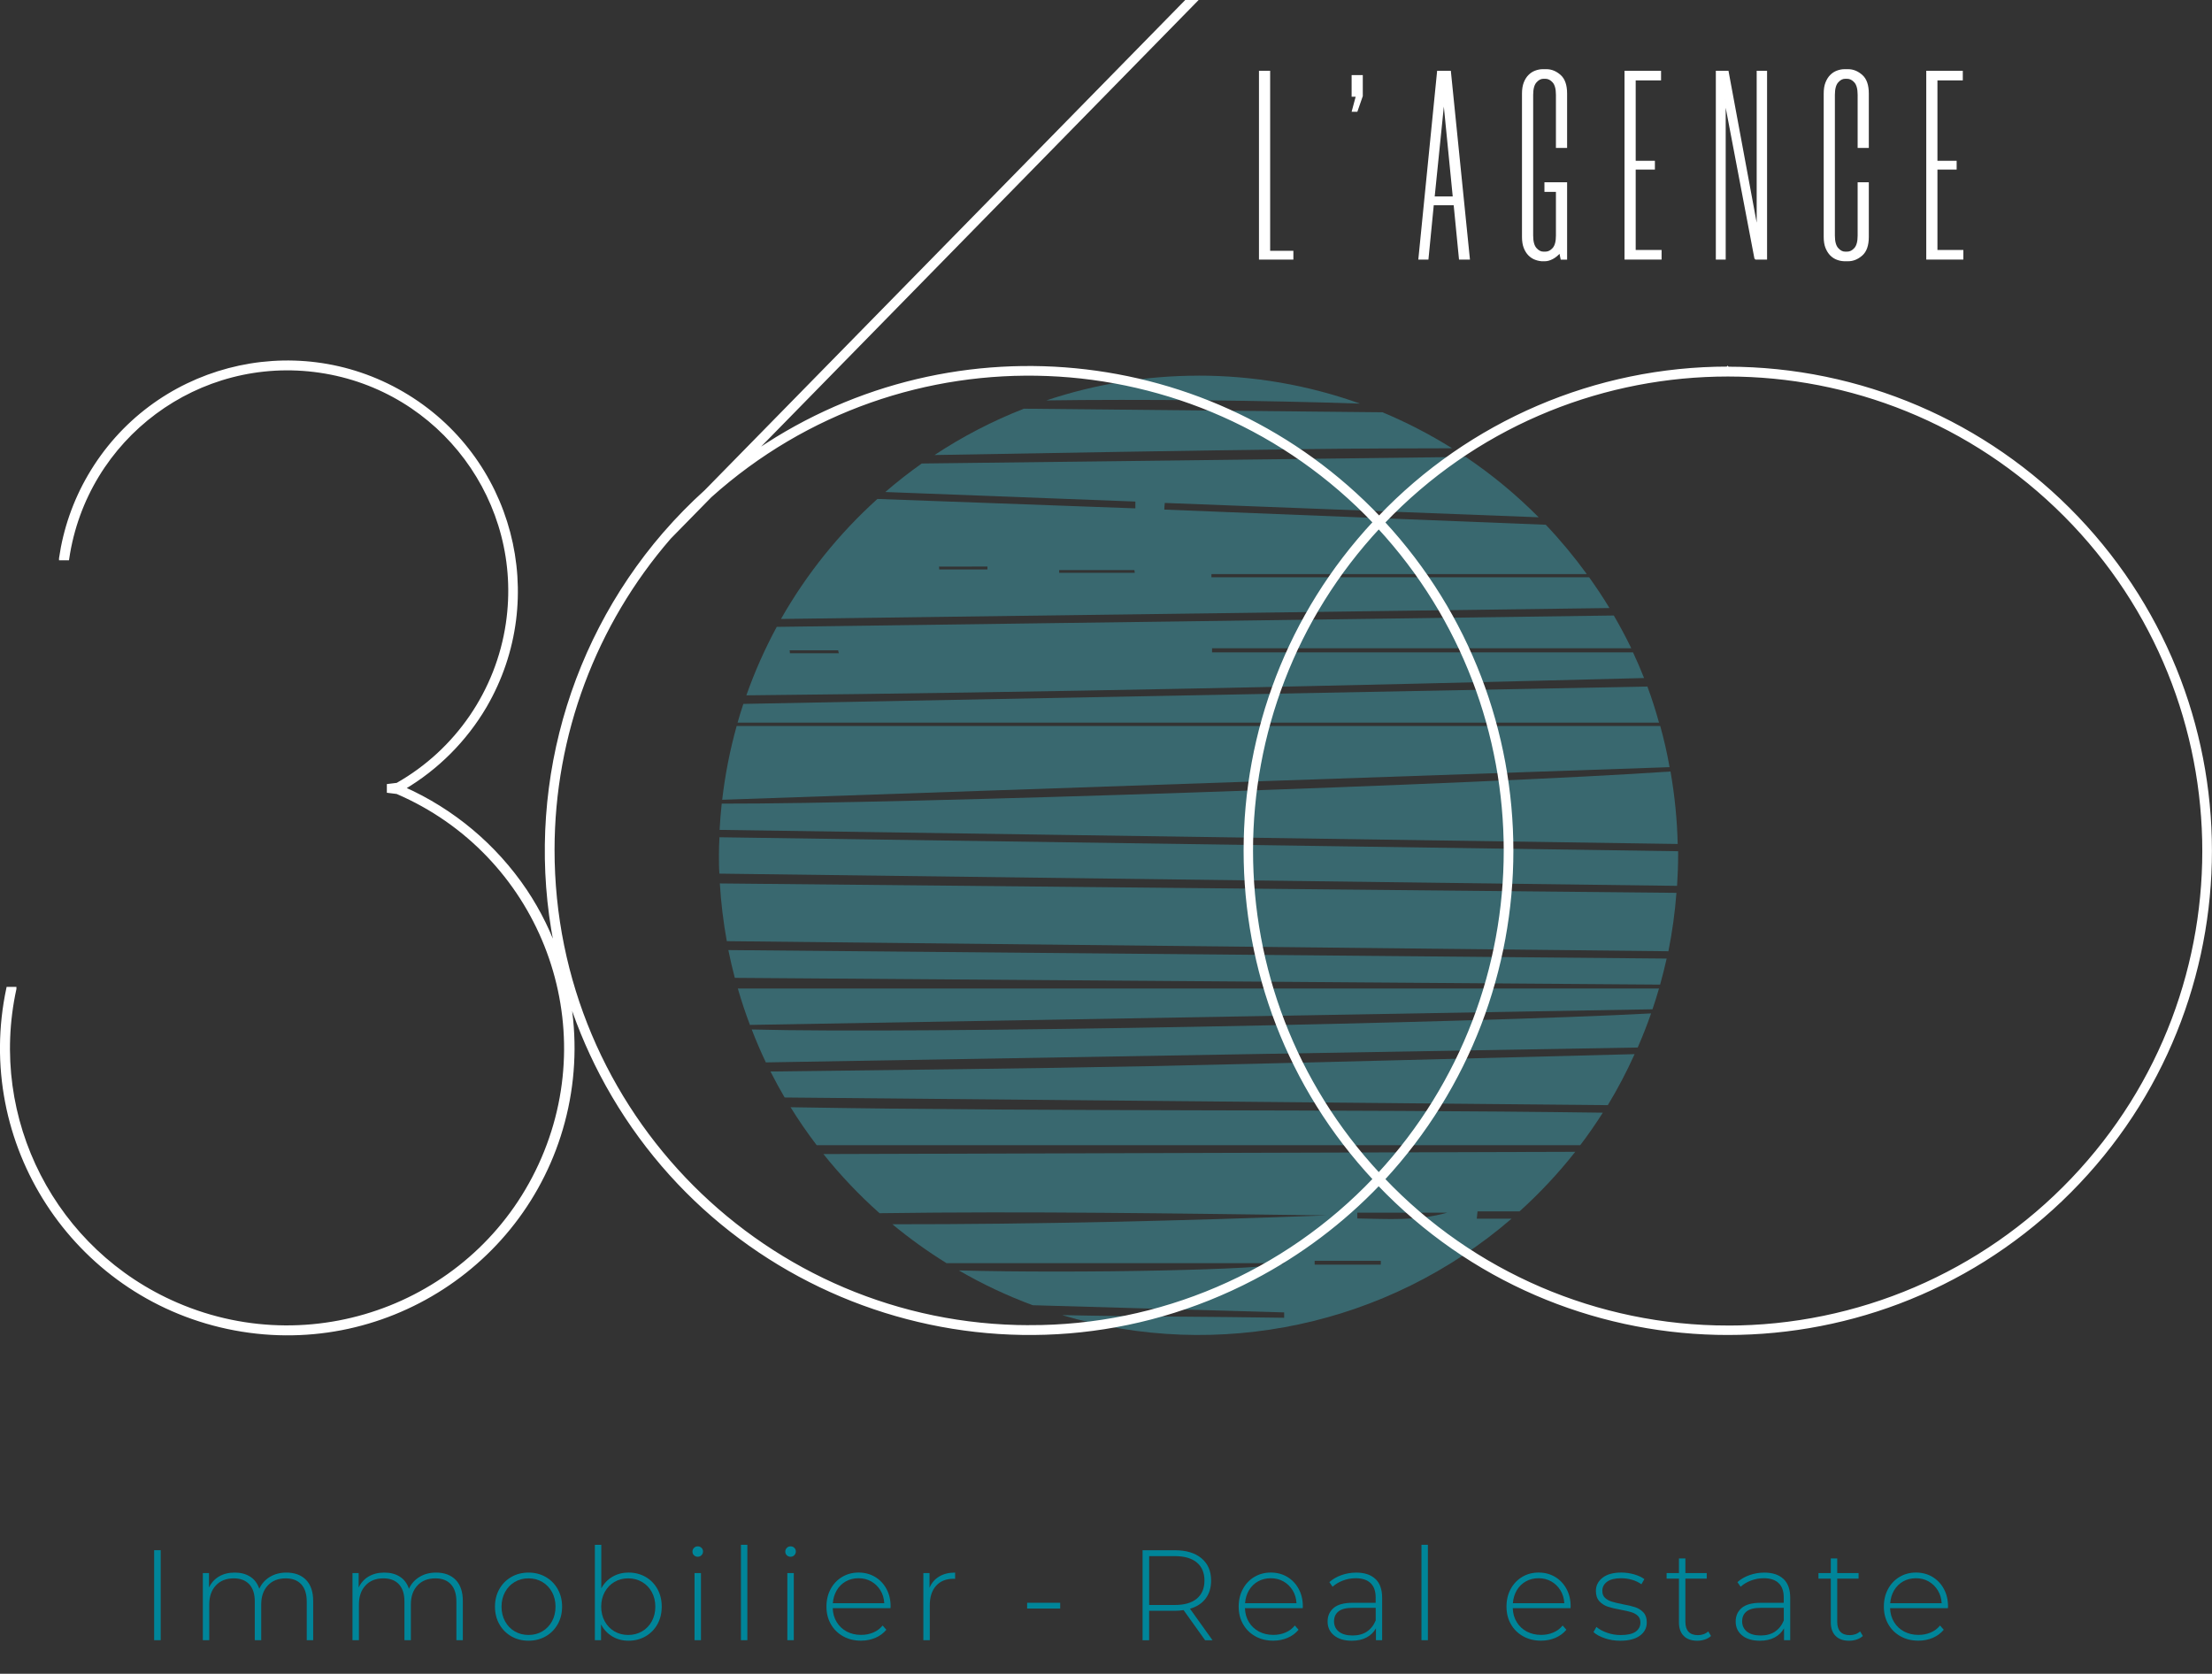 <?xml version="1.0" encoding="UTF-8"?>
<svg id="Calque_2" data-name="Calque 2" xmlns="http://www.w3.org/2000/svg" viewBox="0 0 704.62 533.18">
  <rect x="0" y="0" width="704.62" height="533.18" fill="#333333" stroke="none"/>
  <g id="Layer_1" data-name="Layer 1">
    <path d="M235.03,314.89c1.14,3.94,2.42,7.8,3.86,11.6l287.5-4.98c.74-2.18,1.43-4.39,2.08-6.62H235.03Z" style="fill: rgba(66, 169, 184, .45);"/>
    <path d="M366.3,339.62c-40.27.82-80.57,1.19-120.87,1.71,1.42,2.81,2.92,5.57,4.51,8.28l262.22,2.44c3.17-5.24,6.02-10.66,8.53-16.25-51.43,1.31-102.92,2.71-154.39,3.82Z" style="fill: rgba(66, 169, 184, .45);"/>
    <path d="M229.9,256c-.29,2.76-.53,5.55-.68,8.36l305.2,4.49c-.18-7.74-.95-15.46-2.29-23.09-57.78,4.01-246.23,10.38-302.23,10.24Z" style="fill: rgba(66, 169, 184, .45);"/>
    <path d="M232.01,302.64c.6,2.99,1.29,5.94,2.06,8.86l294.75,2.15c.76-2.73,1.46-5.49,2.08-8.29l-298.9-2.71Z" style="fill: rgba(66, 169, 184, .45);"/>
    <path d="M229.3,281.41c.37,6.17,1.11,12.31,2.22,18.4l299.94,3.21c1.23-6.14,2.09-12.35,2.56-18.6l-304.72-3Z" style="fill: rgba(66, 169, 184, .45);"/>
    <path d="M229.01,272.4c0,1.98,0,3.94.15,5.9l305.06,3.89c.2-3.24.34-6.5.34-9.8v-1.23l-305.38-4.45c-.1,1.89-.17,3.79-.17,5.68Z" style="fill: rgba(66, 169, 184, .45);"/>
    <path d="M251.83,352.71c2.58,4.18,5.36,8.21,8.33,12.1h243.21c2.54-3.34,4.94-6.8,7.2-10.36-86.25-1.18-172.5-.27-258.74-1.74Z" style="fill: rgba(66, 169, 184, .45);"/>
    <path d="M239.45,327.93c1.38,3.55,2.87,7.07,4.51,10.5l277.72-4.74c1.56-3.56,2.98-7.18,4.27-10.87-56.43,3.05-233.62,6.57-286.49,5.12Z" style="fill: rgba(66, 169, 184, .45);"/>
    <path d="M280.2,386.47c47.49-.67,94.99.1,142.49.7-46.08,1.71-92.29,2.85-138.43,2.82,5.46,4.52,11.22,8.66,17.25,12.39h107.89c-5.12,2.18-66.81,3.31-103.96,2.32,7.51,4.36,15.38,8.06,23.52,11.08l80.1,2.29v1.71c-23.57-.39-47.15-.34-70.74-.85,49.85,14.82,103.81,3.24,143.19-30.72h-11.09l.24-2.32h13.38c6.44-5.81,12.38-12.16,17.75-18.98-79.83.26-159.66.5-239.49.72,5.42,6.78,11.41,13.09,17.9,18.86ZM439.83,402.85h-21.06v-1.21h21.08v1.23l-.02-.02ZM460.98,386.31c-9.47,2.68-19.04,1.98-28.62,1.83v-1.83h28.62Z" style="fill: rgba(66, 169, 184, .45);"/>
    <path d="M381.74,119.67c-16.46,0-32.82,2.66-48.43,7.88,29.39-.43,70.05,0,99.92,1.02-16.52-5.91-33.94-8.92-51.49-8.91Z" style="fill: rgba(66, 169, 184, .45);"/>
    <path d="M523.71,215.98c-1.09-2.76-2.27-5.48-3.52-8.17h-134.1v-1.3h133.54c-1.71-3.57-3.58-7.03-5.56-10.44l-266.64,3.62c-3.79,7.01-7.03,14.3-9.68,21.81,95.34-.94,190.67-3.04,285.96-5.51ZM267.22,208.1h-15.61c.01-.32-.01-.63-.09-.94h15.48c0,.32.14.63.22.96v-.02Z" style="fill: rgba(66, 169, 184, .45);"/>
    <path d="M416.62,143.06c15.36-.19,30.72-.24,45.94-.26-7.07-4.42-14.49-8.26-22.18-11.47l-114.23-1.14c-9.98,3.9-19.52,8.85-28.46,14.76,39.61-.68,79.3-1.4,118.95-1.89Z" style="fill: rgba(66, 169, 184, .45);"/>
    <path d="M524.77,218.7l-287.98,5.53c-.66,1.97-1.27,3.96-1.84,5.97h293.52c-1.08-3.89-2.29-7.73-3.7-11.5Z" style="fill: rgba(66, 169, 184, .45);"/>
    <path d="M528.86,231.27H234.66c-2.15,7.7-3.69,15.56-4.61,23.5l301.78-10.39c-.78-4.45-1.77-8.82-2.97-13.11Z" style="fill: rgba(66, 169, 184, .45);"/>
    <path d="M512.67,193.68c-2.03-3.41-4.2-6.6-6.45-9.78h-120.33v-1.02h119.58c-4.01-5.52-8.37-10.77-13.07-15.72l-121.52-4.83c0-.7.1-1.42.15-2.12l119.1,4.57c-7.1-7.16-14.88-13.6-23.24-19.23l-173.28,2.1c-4.02,2.84-7.88,5.87-11.6,9.08l79.66,3.04v2.17l-82.17-3c-12.22,11.01-22.59,23.92-30.72,38.23l263.9-3.48ZM337.46,181.6h23.89c.03.29.07.58.14.87h-24.1c.02-.3.02-.59,0-.89l.07.02ZM314.54,180.49v.9h-15.36c.01-.3-.01-.6-.09-.89l15.44-.02Z" style="fill: rgba(66, 169, 184, .45);"/>
    <path d="M550.4,117.28c-41.99,0-82.15,17.21-111.09,47.63-52.82-55.46-138.35-63.7-200.79-19.35L380.63.5h-2.87l-152.9,155.98c-4.64,4.19-9.03,8.66-13.12,13.38l-.09.09h0c-32.09,37.14-44.63,87.32-33.79,135.19-2.51-7.58-6.04-14.79-10.48-21.43-9.63-14.3-23.1-25.61-38.86-32.61,10.74-6.35,19.69-15.32,26.02-26.08,20.28-34.81,8.5-79.48-26.31-99.76-34.81-20.28-79.48-8.5-99.76,26.31-4.72,8.09-7.83,17.02-9.17,26.29v.12h2.24c5.7-38.69,41.67-65.43,80.36-59.74,38.69,5.7,65.43,41.67,59.74,80.36-3.18,21.59-16.13,40.51-35.11,51.27l-2.8.34v1.88l2.76.34c45.02,19.37,65.82,71.56,46.45,116.58-19.37,45.02-71.56,65.82-116.58,46.45-39.05-16.8-60.7-58.93-51.63-100.46v-.12h-2.22c-10.48,49.16,20.88,97.5,70.03,107.98,49.16,10.48,97.5-20.88,107.98-70.03,2.61-12.25,2.67-24.91.16-37.18,2.79,9.15,6.43,18.02,10.85,26.5,39.38,75.32,132.37,104.45,207.69,65.07,14.86-7.77,28.36-17.92,39.95-30.05,58.61,61.42,155.92,63.69,217.34,5.08,61.42-58.61,63.69-155.92,5.08-217.34-29.01-30.4-69.21-47.6-111.24-47.6l.03-.05ZM327.88,422.64c-83.88-.08-151.81-68.15-151.73-152.03.04-36.51,13.22-71.78,37.14-99.36l12.95-13.21c61.18-54.91,154.94-51.21,211.61,8.34-54.94,58.92-54.94,150.3,0,209.22-28.62,30.14-68.4,47.16-109.97,47.03ZM439.2,374.11c-54.07-58.1-54.07-148.1,0-206.2,53.74,58.23,53.74,147.98,0,206.22v-.02ZM550.38,422.75c-41.5,0-81.18-17.03-109.75-47.13,54.6-59.05,54.6-150.16,0-209.2,57.81-60.61,153.81-62.87,214.42-5.06,60.61,57.81,62.87,153.81,5.06,214.42-28.63,30.02-68.32,47-109.8,46.98h.07Z" style="fill: #fff; stroke: #fff; stroke-miterlimit: 10;"/>
    <g>
      <path d="M404.35,22.8v57.34h7.4v2.3h-10.46V22.8h3.06Z" style="fill: #fff; stroke: #fff; stroke-miterlimit: 10; stroke-width: .5px;"/>
      <path d="M433.86,30.57l-1.66,4.78h-1.32l1.28-4.78h-1.36v-6.4h3.06v6.4Z" style="fill: #fff; stroke: #fff; stroke-miterlimit: 10; stroke-width: .5px;"/>
      <path d="M463.29,65.12h-6.8l-1.7,17.32h-2.72l5.95-59.64h3.91l6.04,59.64h-2.98l-1.7-17.32ZM456.74,62.82h6.29l-3.06-30.97h-.08l-3.15,30.97Z" style="fill: #fff; stroke: #fff; stroke-miterlimit: 10; stroke-width: .5px;"/>
      <path d="M491.38,82.96c-.74,0-1.49-.14-2.26-.43-.77-.28-1.45-.73-2.05-1.32-.6-.6-1.08-1.37-1.45-2.3s-.55-2.09-.55-3.46V29.8c0-1.37.19-2.52.56-3.46.37-.94.86-1.71,1.46-2.3.6-.6,1.28-1.04,2.05-1.32.77-.28,1.53-.43,2.27-.43h1.2c1.54,0,2.98.58,4.32,1.75,1.34,1.17,2.01,3.09,2.01,5.76v17.07h-3.06v-16.64c0-1.93-.37-3.31-1.11-4.14-.74-.82-1.56-1.24-2.47-1.24h-.68c-.85,0-1.65.41-2.38,1.24-.74.83-1.11,2.21-1.11,4.14v44.8c0,1.93.37,3.31,1.11,4.14.74.83,1.53,1.24,2.38,1.24h.68c.91,0,1.73-.41,2.47-1.24.74-.82,1.11-2.2,1.11-4.14v-14.16h-3.66v-2.56h6.72v24.15h-1.58l-.44-2.13c-.74.85-1.54,1.51-2.39,1.96-.85.45-1.65.68-2.39.68h-.77Z" style="fill: #fff; stroke: #fff; stroke-miterlimit: 10; stroke-width: .5px;"/>
      <path d="M520.79,25.36v26.11h6.12v2.3h-6.12v26.11h8.25v2.56h-11.31V22.8h11.14v2.56h-8.08Z" style="fill: #fff; stroke: #fff; stroke-miterlimit: 10; stroke-width: .5px;"/>
      <path d="M559.13,82.44l-9.67-50.77v50.77h-2.64V22.8h3.57l9.36,50.43h.08V22.8h2.81v59.64h-3.51Z" style="fill: #fff; stroke: #fff; stroke-miterlimit: 10; stroke-width: .5px;"/>
      <path d="M587.52,82.96c-.74,0-1.5-.14-2.27-.43-.77-.28-1.46-.73-2.05-1.32-.6-.6-1.08-1.37-1.46-2.3s-.56-2.09-.56-3.46V29.8c0-1.37.18-2.52.56-3.46s.86-1.71,1.46-2.3c.6-.6,1.28-1.04,2.05-1.32.77-.28,1.53-.43,2.27-.43h1.2c1.54,0,2.98.58,4.32,1.75,1.34,1.17,2.01,3.09,2.01,5.76v17.07h-3.06v-16.64c0-1.93-.37-3.31-1.11-4.14-.74-.82-1.56-1.24-2.47-1.24h-.68c-.85,0-1.65.41-2.38,1.24-.74.83-1.11,2.21-1.11,4.14v44.8c0,1.93.37,3.31,1.11,4.14.74.83,1.53,1.24,2.38,1.24h.68c.91,0,1.73-.41,2.47-1.24.74-.82,1.11-2.2,1.11-4.14v-16.72h3.06v17.15c0,2.67-.67,4.59-2.01,5.76-1.34,1.17-2.78,1.75-4.32,1.75h-1.2Z" style="fill: #fff; stroke: #fff; stroke-miterlimit: 10; stroke-width: .5px;"/>
      <path d="M616.91,25.36v26.11h6.12v2.3h-6.12v26.11h8.25v2.56h-11.31V22.8h11.14v2.56h-8.08Z" style="fill: #fff; stroke: #fff; stroke-miterlimit: 10; stroke-width: .5px;"/>
    </g>
    <g>
      <path d="M49.1,493.82h2.09v28.67h-2.09v-28.67Z" style="fill: #008599;"/>
      <path d="M97.49,503.28c1.52,1.56,2.27,3.8,2.27,6.72v12.49h-2.05v-12.33c0-2.4-.59-4.23-1.76-5.49-1.17-1.25-2.81-1.88-4.92-1.88-2.4,0-4.31.75-5.71,2.25s-2.11,3.52-2.11,6.06v11.39h-2.05v-12.33c0-2.4-.59-4.23-1.76-5.49-1.17-1.25-2.81-1.88-4.92-1.88-2.4,0-4.31.75-5.71,2.25-1.41,1.5-2.11,3.52-2.11,6.06v11.39h-2.05v-21.38h1.97v4.59c.71-1.5,1.77-2.67,3.17-3.5s3.08-1.25,5.02-1.25,3.58.44,4.94,1.31,2.31,2.16,2.89,3.85c.71-1.58,1.82-2.84,3.34-3.77,1.52-.93,3.28-1.39,5.3-1.39,2.65,0,4.73.78,6.25,2.33Z" style="fill: #008599;"/>
      <path d="M145.16,503.28c1.52,1.56,2.27,3.8,2.27,6.72v12.49h-2.05v-12.33c0-2.4-.59-4.23-1.76-5.49-1.17-1.25-2.81-1.88-4.92-1.88-2.4,0-4.31.75-5.71,2.25-1.41,1.5-2.11,3.52-2.11,6.06v11.39h-2.05v-12.33c0-2.4-.59-4.23-1.76-5.49-1.17-1.25-2.81-1.88-4.92-1.88-2.4,0-4.31.75-5.71,2.25s-2.11,3.52-2.11,6.06v11.39h-2.05v-21.38h1.97v4.59c.71-1.5,1.77-2.67,3.17-3.5,1.41-.83,3.08-1.25,5.02-1.25s3.58.44,4.94,1.31,2.31,2.16,2.89,3.85c.71-1.58,1.82-2.84,3.34-3.77,1.52-.93,3.28-1.39,5.3-1.39,2.65,0,4.73.78,6.25,2.33Z" style="fill: #008599;"/>
      <path d="M162.89,521.26c-1.62-.93-2.9-2.22-3.83-3.87-.93-1.65-1.39-3.52-1.39-5.59s.46-3.94,1.39-5.59c.93-1.65,2.2-2.94,3.83-3.87,1.62-.93,3.45-1.39,5.47-1.39s3.84.46,5.47,1.39c1.62.93,2.9,2.22,3.83,3.87.93,1.65,1.39,3.52,1.39,5.59s-.46,3.94-1.39,5.59-2.21,2.94-3.83,3.87c-1.62.93-3.45,1.39-5.47,1.39s-3.84-.46-5.47-1.39ZM172.76,519.67c1.3-.76,2.32-1.83,3.07-3.19s1.13-2.92,1.13-4.67-.38-3.3-1.13-4.67-1.78-2.43-3.07-3.2c-1.3-.76-2.76-1.15-4.4-1.15s-3.11.38-4.4,1.15c-1.3.76-2.32,1.83-3.07,3.2s-1.13,2.92-1.13,4.67.38,3.3,1.13,4.67,1.77,2.43,3.07,3.19c1.3.76,2.76,1.15,4.4,1.15s3.11-.38,4.4-1.15Z" style="fill: #008599;"/>
      <path d="M205.63,502.32c1.61.92,2.87,2.2,3.79,3.85.92,1.65,1.37,3.53,1.37,5.63s-.46,3.97-1.37,5.61c-.92,1.64-2.18,2.92-3.79,3.85-1.61.93-3.41,1.39-5.41,1.39s-3.64-.46-5.18-1.37c-1.54-.92-2.74-2.19-3.58-3.83v5.04h-1.97v-30.39h2.05v13.88c.85-1.58,2.03-2.82,3.56-3.71,1.53-.89,3.24-1.33,5.12-1.33,1.99,0,3.79.46,5.41,1.37ZM204.53,519.67c1.31-.76,2.34-1.83,3.09-3.19s1.13-2.92,1.13-4.67-.38-3.3-1.13-4.67-1.78-2.43-3.09-3.2c-1.31-.76-2.79-1.15-4.42-1.15s-3.11.38-4.4,1.15c-1.3.76-2.32,1.83-3.07,3.2s-1.13,2.92-1.13,4.67.38,3.3,1.13,4.67,1.77,2.43,3.07,3.19c1.3.76,2.76,1.15,4.4,1.15s3.11-.38,4.42-1.15Z" style="fill: #008599;"/>
      <path d="M221.07,495.44c-.33-.31-.49-.7-.49-1.17s.16-.86.49-1.19.72-.49,1.19-.49.86.16,1.19.47c.33.31.49.7.49,1.17s-.16.86-.49,1.19-.72.49-1.19.49-.86-.16-1.19-.47ZM221.24,501.11h2.05v21.38h-2.05v-21.38Z" style="fill: #008599;"/>
      <path d="M236.02,492.1h2.05v30.39h-2.05v-30.39Z" style="fill: #008599;"/>
      <path d="M250.64,495.44c-.33-.31-.49-.7-.49-1.17s.16-.86.49-1.19c.33-.33.72-.49,1.19-.49s.86.16,1.19.47c.33.31.49.7.49,1.17s-.16.86-.49,1.19c-.33.33-.72.49-1.19.49s-.86-.16-1.19-.47ZM250.81,501.11h2.05v21.38h-2.05v-21.38Z" style="fill: #008599;"/>
      <path d="M283.65,512.29h-18.39c.05,1.67.48,3.15,1.27,4.44.79,1.3,1.86,2.3,3.21,3.01s2.87,1.06,4.57,1.06c1.39,0,2.68-.25,3.87-.76s2.18-1.25,2.97-2.23l1.19,1.35c-.93,1.12-2.1,1.98-3.5,2.58-1.41.6-2.93.9-4.57.9-2.13,0-4.03-.46-5.69-1.39-1.67-.93-2.97-2.21-3.91-3.85-.94-1.64-1.41-3.51-1.41-5.61s.44-3.94,1.33-5.59c.89-1.65,2.11-2.94,3.67-3.87,1.56-.93,3.3-1.39,5.24-1.39s3.68.46,5.22,1.37c1.54.92,2.76,2.19,3.65,3.83.89,1.64,1.33,3.5,1.33,5.57l-.04.57ZM269.44,503.75c-1.2.67-2.17,1.61-2.89,2.83-.72,1.22-1.14,2.59-1.25,4.12h16.38c-.08-1.53-.49-2.89-1.23-4.1-.74-1.2-1.71-2.14-2.91-2.83-1.2-.68-2.55-1.02-4.05-1.02s-2.85.33-4.05,1Z" style="fill: #008599;"/>
      <path d="M299.17,502.2c1.39-.83,3.08-1.25,5.08-1.25v2.01l-.49-.04c-2.38,0-4.23.74-5.57,2.23s-2.01,3.56-2.01,6.2v11.14h-2.05v-21.38h1.97v4.67c.66-1.56,1.68-2.75,3.07-3.58Z" style="fill: #008599;"/>
      <path d="M327.19,510.57h10.53v1.84h-10.53v-1.84Z" style="fill: #008599;"/>
      <path d="M383.87,522.49l-6.84-9.58c-1.01.14-1.94.21-2.79.21h-8.19v9.38h-2.09v-28.67h10.28c3.6,0,6.43.85,8.48,2.56,2.05,1.71,3.07,4.07,3.07,7.11,0,2.27-.58,4.17-1.74,5.71-1.16,1.54-2.82,2.63-4.98,3.26l7.17,10.03h-2.38ZM374.25,511.27c3.06,0,5.39-.68,7-2.03,1.61-1.35,2.42-3.27,2.42-5.75s-.81-4.4-2.42-5.75c-1.61-1.35-3.95-2.03-7-2.03h-8.19v15.56h8.19Z" style="fill: #008599;"/>
      <path d="M414.96,512.29h-18.39c.05,1.67.48,3.15,1.27,4.44.79,1.3,1.86,2.3,3.21,3.01s2.87,1.06,4.57,1.06c1.39,0,2.68-.25,3.87-.76s2.18-1.25,2.97-2.23l1.19,1.35c-.93,1.12-2.1,1.98-3.5,2.58-1.41.6-2.93.9-4.57.9-2.13,0-4.03-.46-5.69-1.39-1.67-.93-2.97-2.21-3.91-3.85-.94-1.64-1.41-3.51-1.41-5.61s.44-3.94,1.33-5.59c.89-1.65,2.11-2.94,3.67-3.87,1.56-.93,3.3-1.39,5.24-1.39s3.68.46,5.22,1.37c1.54.92,2.76,2.19,3.65,3.83.89,1.64,1.33,3.5,1.33,5.57l-.04.57ZM400.75,503.75c-1.2.67-2.17,1.61-2.89,2.83-.72,1.22-1.14,2.59-1.25,4.12h16.38c-.08-1.53-.49-2.89-1.23-4.1-.74-1.2-1.71-2.14-2.91-2.83-1.2-.68-2.55-1.02-4.05-1.02s-2.85.33-4.05,1Z" style="fill: #008599;"/>
      <path d="M438.14,502.98c1.42,1.35,2.13,3.34,2.13,5.96v13.56h-1.97v-3.81c-.68,1.26-1.68,2.23-2.99,2.93s-2.88,1.04-4.71,1.04c-2.38,0-4.25-.56-5.63-1.68-1.38-1.12-2.07-2.59-2.07-4.42s.63-3.21,1.9-4.32c1.27-1.11,3.3-1.66,6.08-1.66h7.33v-1.72c0-1.99-.54-3.51-1.62-4.55-1.08-1.04-2.66-1.56-4.73-1.56-1.42,0-2.78.25-4.08.74s-2.4,1.15-3.3,1.97l-1.02-1.47c1.07-.96,2.35-1.7,3.85-2.23,1.5-.53,3.07-.8,4.71-.8,2.65,0,4.68.68,6.1,2.03ZM435.41,519.75c1.24-.82,2.18-2.01,2.81-3.56v-4.01h-7.29c-2.1,0-3.62.38-4.57,1.15s-1.41,1.82-1.41,3.15.52,2.49,1.56,3.3c1.04.81,2.5,1.21,4.38,1.21,1.78,0,3.28-.41,4.53-1.23Z" style="fill: #008599;"/>
      <path d="M452.8,492.1h2.05v30.39h-2.05v-30.39Z" style="fill: #008599;"/>
      <path d="M500.27,512.29h-18.39c.05,1.67.48,3.15,1.27,4.44.79,1.3,1.86,2.3,3.21,3.01s2.87,1.06,4.57,1.06c1.39,0,2.68-.25,3.87-.76s2.18-1.25,2.97-2.23l1.19,1.35c-.93,1.12-2.1,1.98-3.5,2.58-1.41.6-2.93.9-4.57.9-2.13,0-4.03-.46-5.69-1.39-1.67-.93-2.97-2.21-3.91-3.85-.94-1.64-1.41-3.51-1.41-5.61s.44-3.94,1.33-5.59c.89-1.65,2.11-2.94,3.67-3.87,1.56-.93,3.3-1.39,5.24-1.39s3.68.46,5.22,1.37c1.54.92,2.76,2.19,3.65,3.83.89,1.64,1.33,3.5,1.33,5.57l-.04.57ZM486.06,503.75c-1.2.67-2.17,1.61-2.89,2.83-.72,1.22-1.14,2.59-1.25,4.12h16.38c-.08-1.53-.49-2.89-1.23-4.1-.74-1.2-1.71-2.14-2.91-2.83-1.2-.68-2.55-1.02-4.05-1.02s-2.85.33-4.05,1Z" style="fill: #008599;"/>
      <path d="M511.24,521.88c-1.56-.52-2.77-1.17-3.65-1.97l.94-1.64c.87.74,2,1.35,3.38,1.84,1.38.49,2.82.74,4.32.74,2.16,0,3.75-.35,4.77-1.06,1.02-.71,1.54-1.69,1.54-2.95,0-.9-.28-1.61-.84-2.13-.56-.52-1.25-.9-2.07-1.15-.82-.25-1.95-.5-3.4-.78-1.69-.3-3.06-.63-4.1-.98-1.04-.35-1.92-.93-2.66-1.72-.74-.79-1.11-1.88-1.11-3.28,0-1.69.7-3.09,2.11-4.2,1.41-1.11,3.41-1.66,6-1.66,1.37,0,2.72.19,4.05.57,1.34.38,2.43.89,3.28,1.52l-.94,1.64c-.87-.63-1.87-1.11-2.99-1.43-1.12-.33-2.27-.49-3.44-.49-1.99,0-3.5.37-4.5,1.11-1.01.74-1.52,1.71-1.52,2.91,0,.96.29,1.7.86,2.23s1.28.93,2.11,1.19c.83.26,2,.54,3.5.84,1.67.3,3.01.62,4.03.96,1.02.34,1.89.9,2.6,1.66.71.76,1.06,1.82,1.06,3.15,0,1.78-.74,3.2-2.21,4.26-1.47,1.07-3.55,1.6-6.23,1.6-1.72,0-3.36-.26-4.92-.78Z" style="fill: #008599;"/>
      <path d="M545.03,521.14c-.52.49-1.17.87-1.95,1.13-.78.26-1.59.39-2.44.39-1.86,0-3.29-.51-4.3-1.54-1.01-1.02-1.52-2.45-1.52-4.28v-13.97h-3.93v-1.76h3.93v-4.67h2.05v4.67h6.8v1.76h-6.8v13.76c0,1.39.33,2.45,1,3.17.67.72,1.66,1.08,2.97,1.08s2.44-.4,3.32-1.19l.86,1.43Z" style="fill: #008599;"/>
      <path d="M568.13,502.98c1.42,1.35,2.13,3.34,2.13,5.96v13.56h-1.97v-3.81c-.68,1.26-1.68,2.23-2.99,2.93s-2.88,1.04-4.71,1.04c-2.38,0-4.25-.56-5.63-1.68-1.38-1.12-2.07-2.59-2.07-4.42s.63-3.21,1.9-4.32c1.27-1.11,3.3-1.66,6.08-1.66h7.33v-1.72c0-1.99-.54-3.51-1.62-4.55-1.08-1.04-2.66-1.56-4.73-1.56-1.42,0-2.78.25-4.08.74s-2.4,1.15-3.3,1.97l-1.02-1.47c1.07-.96,2.35-1.7,3.85-2.23,1.5-.53,3.07-.8,4.71-.8,2.65,0,4.68.68,6.1,2.03ZM565.41,519.75c1.24-.82,2.18-2.01,2.81-3.56v-4.01h-7.29c-2.1,0-3.62.38-4.57,1.15s-1.41,1.82-1.41,3.15.52,2.49,1.56,3.3c1.04.81,2.5,1.21,4.38,1.21,1.78,0,3.28-.41,4.53-1.23Z" style="fill: #008599;"/>
      <path d="M593.4,521.14c-.52.49-1.17.87-1.95,1.13-.78.26-1.59.39-2.44.39-1.86,0-3.29-.51-4.3-1.54-1.01-1.02-1.52-2.45-1.52-4.28v-13.97h-3.93v-1.76h3.93v-4.67h2.05v4.67h6.8v1.76h-6.8v13.76c0,1.39.33,2.45,1,3.17.67.72,1.66,1.08,2.97,1.08s2.44-.4,3.32-1.19l.86,1.43Z" style="fill: #008599;"/>
      <path d="M620.47,512.29h-18.39c.05,1.67.48,3.15,1.27,4.44.79,1.3,1.86,2.3,3.22,3.01s2.87,1.06,4.57,1.06c1.39,0,2.68-.25,3.87-.76,1.19-.5,2.18-1.25,2.97-2.23l1.19,1.35c-.93,1.12-2.1,1.98-3.5,2.58s-2.93.9-4.57.9c-2.13,0-4.03-.46-5.69-1.39-1.67-.93-2.97-2.21-3.91-3.85-.94-1.64-1.41-3.51-1.41-5.61s.44-3.94,1.33-5.59c.89-1.65,2.11-2.94,3.67-3.87,1.56-.93,3.3-1.39,5.24-1.39s3.68.46,5.22,1.37c1.54.92,2.76,2.19,3.65,3.83.89,1.64,1.33,3.5,1.33,5.57l-.04.57ZM606.26,503.75c-1.2.67-2.16,1.61-2.89,2.83-.72,1.22-1.14,2.59-1.25,4.12h16.38c-.08-1.53-.49-2.89-1.23-4.1-.74-1.2-1.71-2.14-2.91-2.83s-2.55-1.02-4.05-1.02-2.85.33-4.05,1Z" style="fill: #008599;"/>
    </g>
  </g>
</svg>